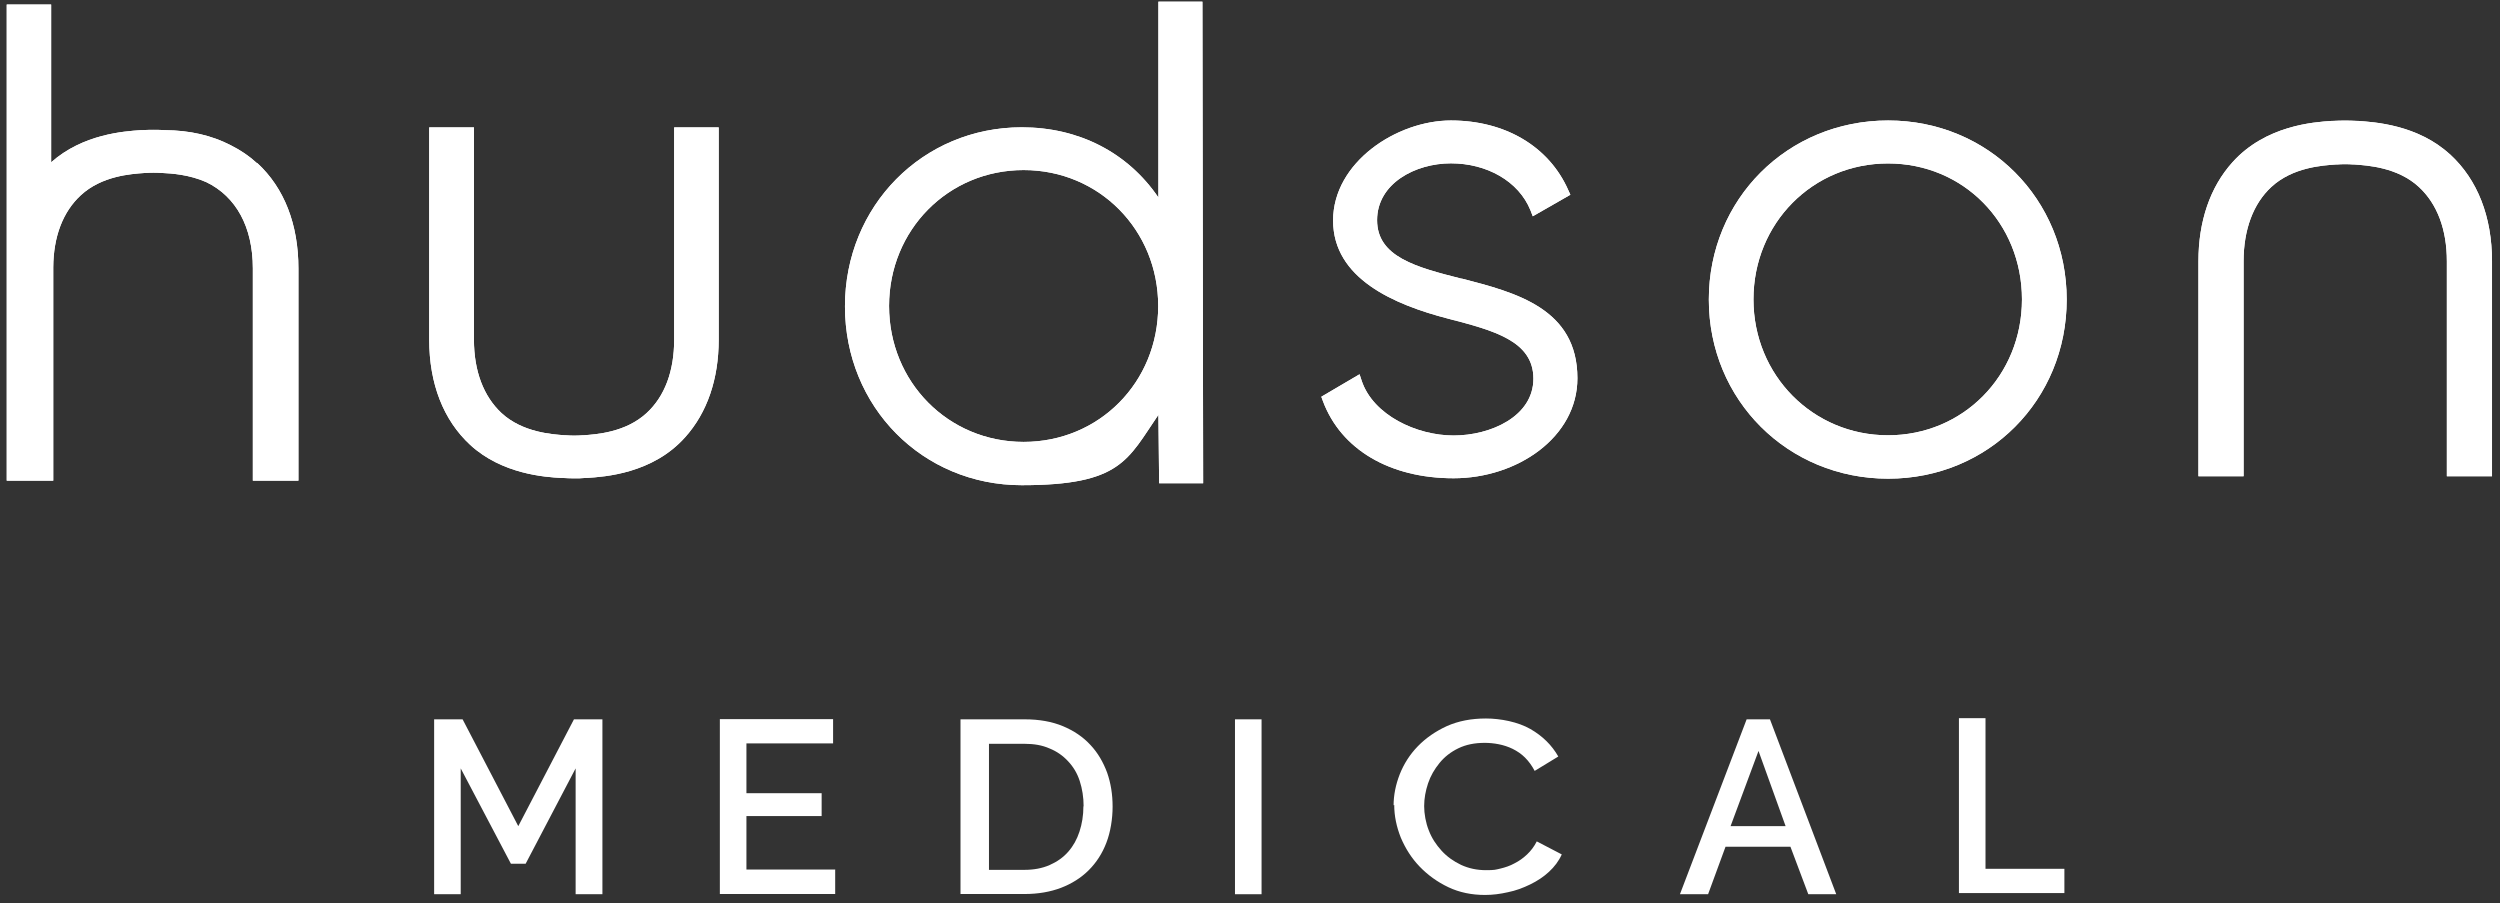 <svg width="238" height="86" viewBox="0 0 238 86" fill="none" xmlns="http://www.w3.org/2000/svg">
<rect x="0" y="0" width="238" height="86" fill="#333333" stroke="none"/>
<path d="M24.46 15.53C23.72 14.85 22.89 14.29 21.97 13.83C20.16 12.89 18.06 12.41 15.73 12.39H15.71C14.99 12.35 14.25 12.35 13.53 12.39H13.4C11.83 12.5 7.9 12.76 4.87 15.45V0.43H0.64V45.76H5.07V25.44C5.09 22.52 5.99 20.16 7.69 18.59C9.7 16.73 12.51 16.56 13.74 16.47H13.85C14.35 16.43 14.88 16.43 15.38 16.47H15.49C16.32 16.51 18.02 16.62 19.64 17.34C22.48 18.71 24.07 21.62 24.07 25.55V45.76H28.41V25.55C28.41 21.36 27.06 17.89 24.5 15.53H24.48H24.46Z" fill="white"/>
<path d="M110.28 39.48L110.35 46.01H114.54L114.47 0.16H110.28V18.8C107.36 14.52 102.71 12.12 97.27 12.12C87.84 12.12 80.44 19.61 80.44 29.17C80.44 38.73 87.82 46.19 97.27 46.19C106.72 46.19 107.35 43.77 110.28 39.49V39.48ZM110.26 29.13C110.26 36.4 104.63 42.07 97.45 42.07C90.27 42.07 84.64 36.37 84.64 29.13C84.64 21.89 90.27 16.19 97.45 16.19C104.63 16.19 110.26 21.89 110.26 29.13Z" fill="white"/>
<path d="M139.13 26.53C134.83 25.44 131.1 24.46 131.1 20.96C131.1 17.46 134.74 15.55 138.13 15.55C141.52 15.55 144.57 17.23 145.7 20.02L145.92 20.59L149.5 18.54L149.3 18.1C147.47 13.95 143.3 11.47 138.13 11.47C132.96 11.47 126.91 15.46 126.91 20.99C126.91 26.52 132.72 29 137.84 30.33C142.2 31.46 145.98 32.45 145.98 36.05C145.98 39.65 141.9 41.46 138.38 41.46C134.86 41.46 130.72 39.52 129.63 36.24L129.43 35.63L125.79 37.77L125.94 38.18C127.66 42.79 132.31 45.53 138.38 45.53C144.45 45.53 150.17 41.62 150.17 36.01C150.17 29.38 144.32 27.85 139.15 26.52H139.13V26.53Z" fill="white"/>
<path d="M179.75 11.47C170.17 11.47 162.68 18.96 162.68 28.52C162.68 38.08 170.19 45.57 179.75 45.57C189.31 45.57 196.75 38.08 196.75 28.52C196.75 18.96 189.29 11.47 179.75 11.47ZM192.49 28.5C192.49 35.77 186.88 41.44 179.74 41.44C172.6 41.44 166.93 35.74 166.93 28.5C166.93 21.26 172.56 15.56 179.74 15.56C186.92 15.56 192.49 21.23 192.49 28.5Z" fill="white"/>
<path d="M68.44 12.13H64.18V32.34C64.18 35.31 63.29 37.73 61.56 39.32C59.55 41.18 56.74 41.35 55.54 41.44H55.43C54.93 41.48 54.4 41.48 53.9 41.44H53.79C52.59 41.35 49.75 41.18 47.74 39.32C46.04 37.73 45.12 35.33 45.12 32.34V12.13H40.86V32.34C40.86 36.53 42.21 40 44.77 42.36C47.78 45.13 51.88 45.42 53.43 45.5H53.56C53.93 45.52 54.3 45.54 54.65 45.54C55 45.54 55.37 45.54 55.72 45.5H55.85C57.57 45.39 62.14 45.09 65.23 41.62C67.33 39.28 68.42 36.08 68.42 32.34V12.13H68.44Z" fill="white"/>
<path d="M233.24 14.7C230.18 11.88 226.04 11.62 224.47 11.51H224.34C223.6 11.47 222.88 11.47 222.14 11.51H222.01C220.26 11.62 215.66 11.95 212.52 15.46C210.4 17.82 209.29 21.07 209.29 24.87V45.34H213.59V24.87C213.59 21.86 214.51 19.39 216.23 17.8C218.26 15.92 221.12 15.75 222.36 15.66H222.47C222.99 15.62 223.52 15.62 224.04 15.66H224.15C225.37 15.75 228.25 15.92 230.28 17.8C232.03 19.42 232.94 21.86 232.94 24.87V45.34H237.24V24.87C237.24 20.64 235.87 17.12 233.27 14.72L233.25 14.7H233.24Z" fill="white"/>
<path d="M24.46 15.53C23.72 14.85 22.89 14.29 21.97 13.83C20.16 12.89 18.06 12.41 15.73 12.39H15.71C14.99 12.35 14.25 12.35 13.53 12.39H13.4C11.83 12.5 7.9 12.76 4.87 15.45V0.43H0.64V45.76H5.07V25.44C5.09 22.52 5.99 20.16 7.69 18.59C9.7 16.73 12.51 16.56 13.74 16.47H13.85C14.35 16.43 14.88 16.43 15.38 16.47H15.49C16.32 16.51 18.02 16.62 19.64 17.34C22.48 18.71 24.07 21.62 24.07 25.55V45.76H28.41V25.55C28.41 21.36 27.06 17.89 24.5 15.53H24.48H24.46Z" fill="white"/>
<path d="M110.28 39.48L110.35 46.01H114.54L114.47 0.16H110.28V18.8C107.36 14.52 102.71 12.12 97.27 12.12C87.84 12.12 80.44 19.61 80.44 29.17C80.44 38.73 87.82 46.19 97.27 46.19C106.72 46.19 107.35 43.77 110.28 39.49V39.48ZM110.26 29.13C110.26 36.4 104.63 42.07 97.45 42.07C90.27 42.07 84.64 36.37 84.64 29.13C84.64 21.89 90.27 16.19 97.45 16.19C104.63 16.19 110.26 21.89 110.26 29.13Z" fill="white"/>
<path d="M139.13 26.53C134.83 25.44 131.1 24.46 131.1 20.96C131.1 17.46 134.74 15.55 138.13 15.55C141.52 15.55 144.57 17.23 145.7 20.02L145.92 20.59L149.5 18.54L149.3 18.1C147.47 13.95 143.3 11.47 138.13 11.47C132.96 11.47 126.91 15.46 126.91 20.99C126.91 26.52 132.72 29 137.84 30.33C142.2 31.46 145.98 32.45 145.98 36.05C145.98 39.65 141.9 41.46 138.38 41.46C134.86 41.46 130.72 39.52 129.63 36.24L129.43 35.63L125.79 37.77L125.94 38.18C127.66 42.79 132.31 45.53 138.38 45.53C144.45 45.53 150.17 41.62 150.17 36.01C150.17 29.38 144.32 27.85 139.15 26.52H139.13V26.53Z" fill="white"/>
<path d="M179.75 11.47C170.17 11.47 162.68 18.96 162.68 28.52C162.68 38.08 170.19 45.57 179.75 45.57C189.31 45.57 196.75 38.08 196.75 28.52C196.75 18.96 189.29 11.47 179.75 11.47ZM192.49 28.5C192.49 35.77 186.88 41.44 179.74 41.44C172.6 41.44 166.93 35.74 166.93 28.5C166.93 21.26 172.56 15.56 179.74 15.56C186.92 15.56 192.49 21.23 192.49 28.5Z" fill="white"/>
<path d="M68.44 12.13H64.18V32.34C64.18 35.31 63.29 37.73 61.56 39.32C59.55 41.18 56.74 41.35 55.54 41.44H55.43C54.93 41.48 54.4 41.48 53.9 41.44H53.79C52.59 41.35 49.75 41.18 47.74 39.32C46.04 37.73 45.12 35.33 45.12 32.34V12.13H40.86V32.34C40.86 36.53 42.21 40 44.77 42.36C47.78 45.13 51.88 45.42 53.43 45.5H53.56C53.93 45.52 54.3 45.54 54.65 45.54C55 45.54 55.37 45.54 55.72 45.5H55.85C57.57 45.39 62.14 45.09 65.23 41.62C67.33 39.28 68.42 36.08 68.42 32.34V12.13H68.44Z" fill="white"/>
<path d="M233.24 14.7C230.18 11.88 226.04 11.62 224.47 11.51H224.34C223.6 11.47 222.88 11.47 222.14 11.51H222.01C220.26 11.62 215.66 11.95 212.52 15.46C210.4 17.82 209.29 21.07 209.29 24.87V45.34H213.59V24.87C213.59 21.86 214.51 19.39 216.23 17.8C218.26 15.92 221.12 15.75 222.36 15.66H222.47C222.99 15.62 223.52 15.62 224.04 15.66H224.15C225.37 15.75 228.25 15.92 230.28 17.8C232.03 19.42 232.94 21.86 232.94 24.87V45.34H237.24V24.87C237.24 20.64 235.87 17.12 233.27 14.72L233.25 14.7H233.24Z" fill="white"/>
<path d="M54.8 85.13V73.15L50.04 82.23H48.64L43.86 73.15V85.13H41.33V68.48H44.04L49.34 78.65L54.64 68.48H57.35V85.13H54.8Z" fill="white"/>
<path d="M79.51 82.8V85.11H68.53V68.46H79.31V70.77H71.06V75.51H78.22V77.69H71.06V82.78H79.53L79.51 82.8Z" fill="white"/>
<path d="M91.44 85.13V68.48H97.55C98.95 68.48 100.15 68.7 101.19 69.13C102.24 69.57 103.11 70.16 103.81 70.92C104.51 71.66 105.03 72.56 105.4 73.56C105.75 74.56 105.92 75.63 105.92 76.79C105.92 77.95 105.72 79.21 105.33 80.22C104.94 81.25 104.37 82.12 103.65 82.84C102.93 83.56 102.03 84.13 101.01 84.52C99.98 84.91 98.83 85.11 97.54 85.11H91.43V85.13H91.44ZM103.16 76.77C103.16 75.9 103.03 75.09 102.79 74.35C102.55 73.61 102.18 73 101.68 72.47C101.2 71.95 100.61 71.53 99.91 71.25C99.21 70.94 98.43 70.81 97.53 70.81H94.15V82.81H97.53C98.42 82.81 99.23 82.66 99.93 82.35C100.63 82.04 101.22 81.63 101.7 81.08C102.18 80.53 102.53 79.9 102.77 79.16C103.01 78.42 103.14 77.63 103.14 76.76H103.16V76.77Z" fill="white"/>
<path d="M117.57 85.13V68.48H120.1V85.13H117.57Z" fill="white"/>
<path d="M132.67 76.69C132.67 75.69 132.87 74.7 133.26 73.7C133.65 72.72 134.22 71.82 134.98 71.04C135.74 70.26 136.66 69.62 137.75 69.12C138.84 68.64 140.06 68.4 141.46 68.4C142.86 68.4 144.52 68.73 145.69 69.4C146.86 70.07 147.74 70.95 148.35 72.02L146.1 73.39C145.84 72.89 145.53 72.47 145.18 72.12C144.83 71.77 144.44 71.51 144 71.29C143.59 71.09 143.13 70.94 142.67 70.85C142.21 70.76 141.78 70.72 141.34 70.72C140.38 70.72 139.55 70.89 138.83 71.24C138.11 71.59 137.52 72.05 137.04 72.64C136.56 73.23 136.19 73.86 135.95 74.58C135.71 75.3 135.58 76.02 135.58 76.74C135.58 77.46 135.73 78.33 136.02 79.05C136.3 79.79 136.72 80.42 137.24 80.99C137.76 81.56 138.37 81.99 139.1 82.34C139.82 82.67 140.61 82.84 141.46 82.84C142.31 82.84 142.35 82.8 142.83 82.69C143.29 82.58 143.75 82.43 144.18 82.19C144.62 81.97 145.01 81.69 145.38 81.34C145.75 80.99 146.06 80.58 146.3 80.1L148.68 81.34C148.4 81.97 147.98 82.52 147.46 83C146.94 83.48 146.35 83.87 145.67 84.2C144.99 84.53 144.3 84.79 143.55 84.94C142.81 85.11 142.09 85.2 141.37 85.2C140.1 85.2 138.93 84.96 137.88 84.46C136.83 83.96 135.92 83.3 135.15 82.5C134.38 81.7 133.8 80.78 133.36 79.75C132.95 78.72 132.73 77.68 132.73 76.63L132.66 76.67L132.67 76.69Z" fill="white"/>
<path d="M166.3 68.48H168.5L174.81 85.13H172.15L170.45 80.61H164.27L162.61 85.13H159.93L166.28 68.48H166.3ZM169.99 78.65L167.41 71.49L164.75 78.65H169.99Z" fill="white"/>
<path d="M186.49 85.02V68.37H189.02V82.71H196.53V85.02H186.49Z" fill="white"/>
</svg>
